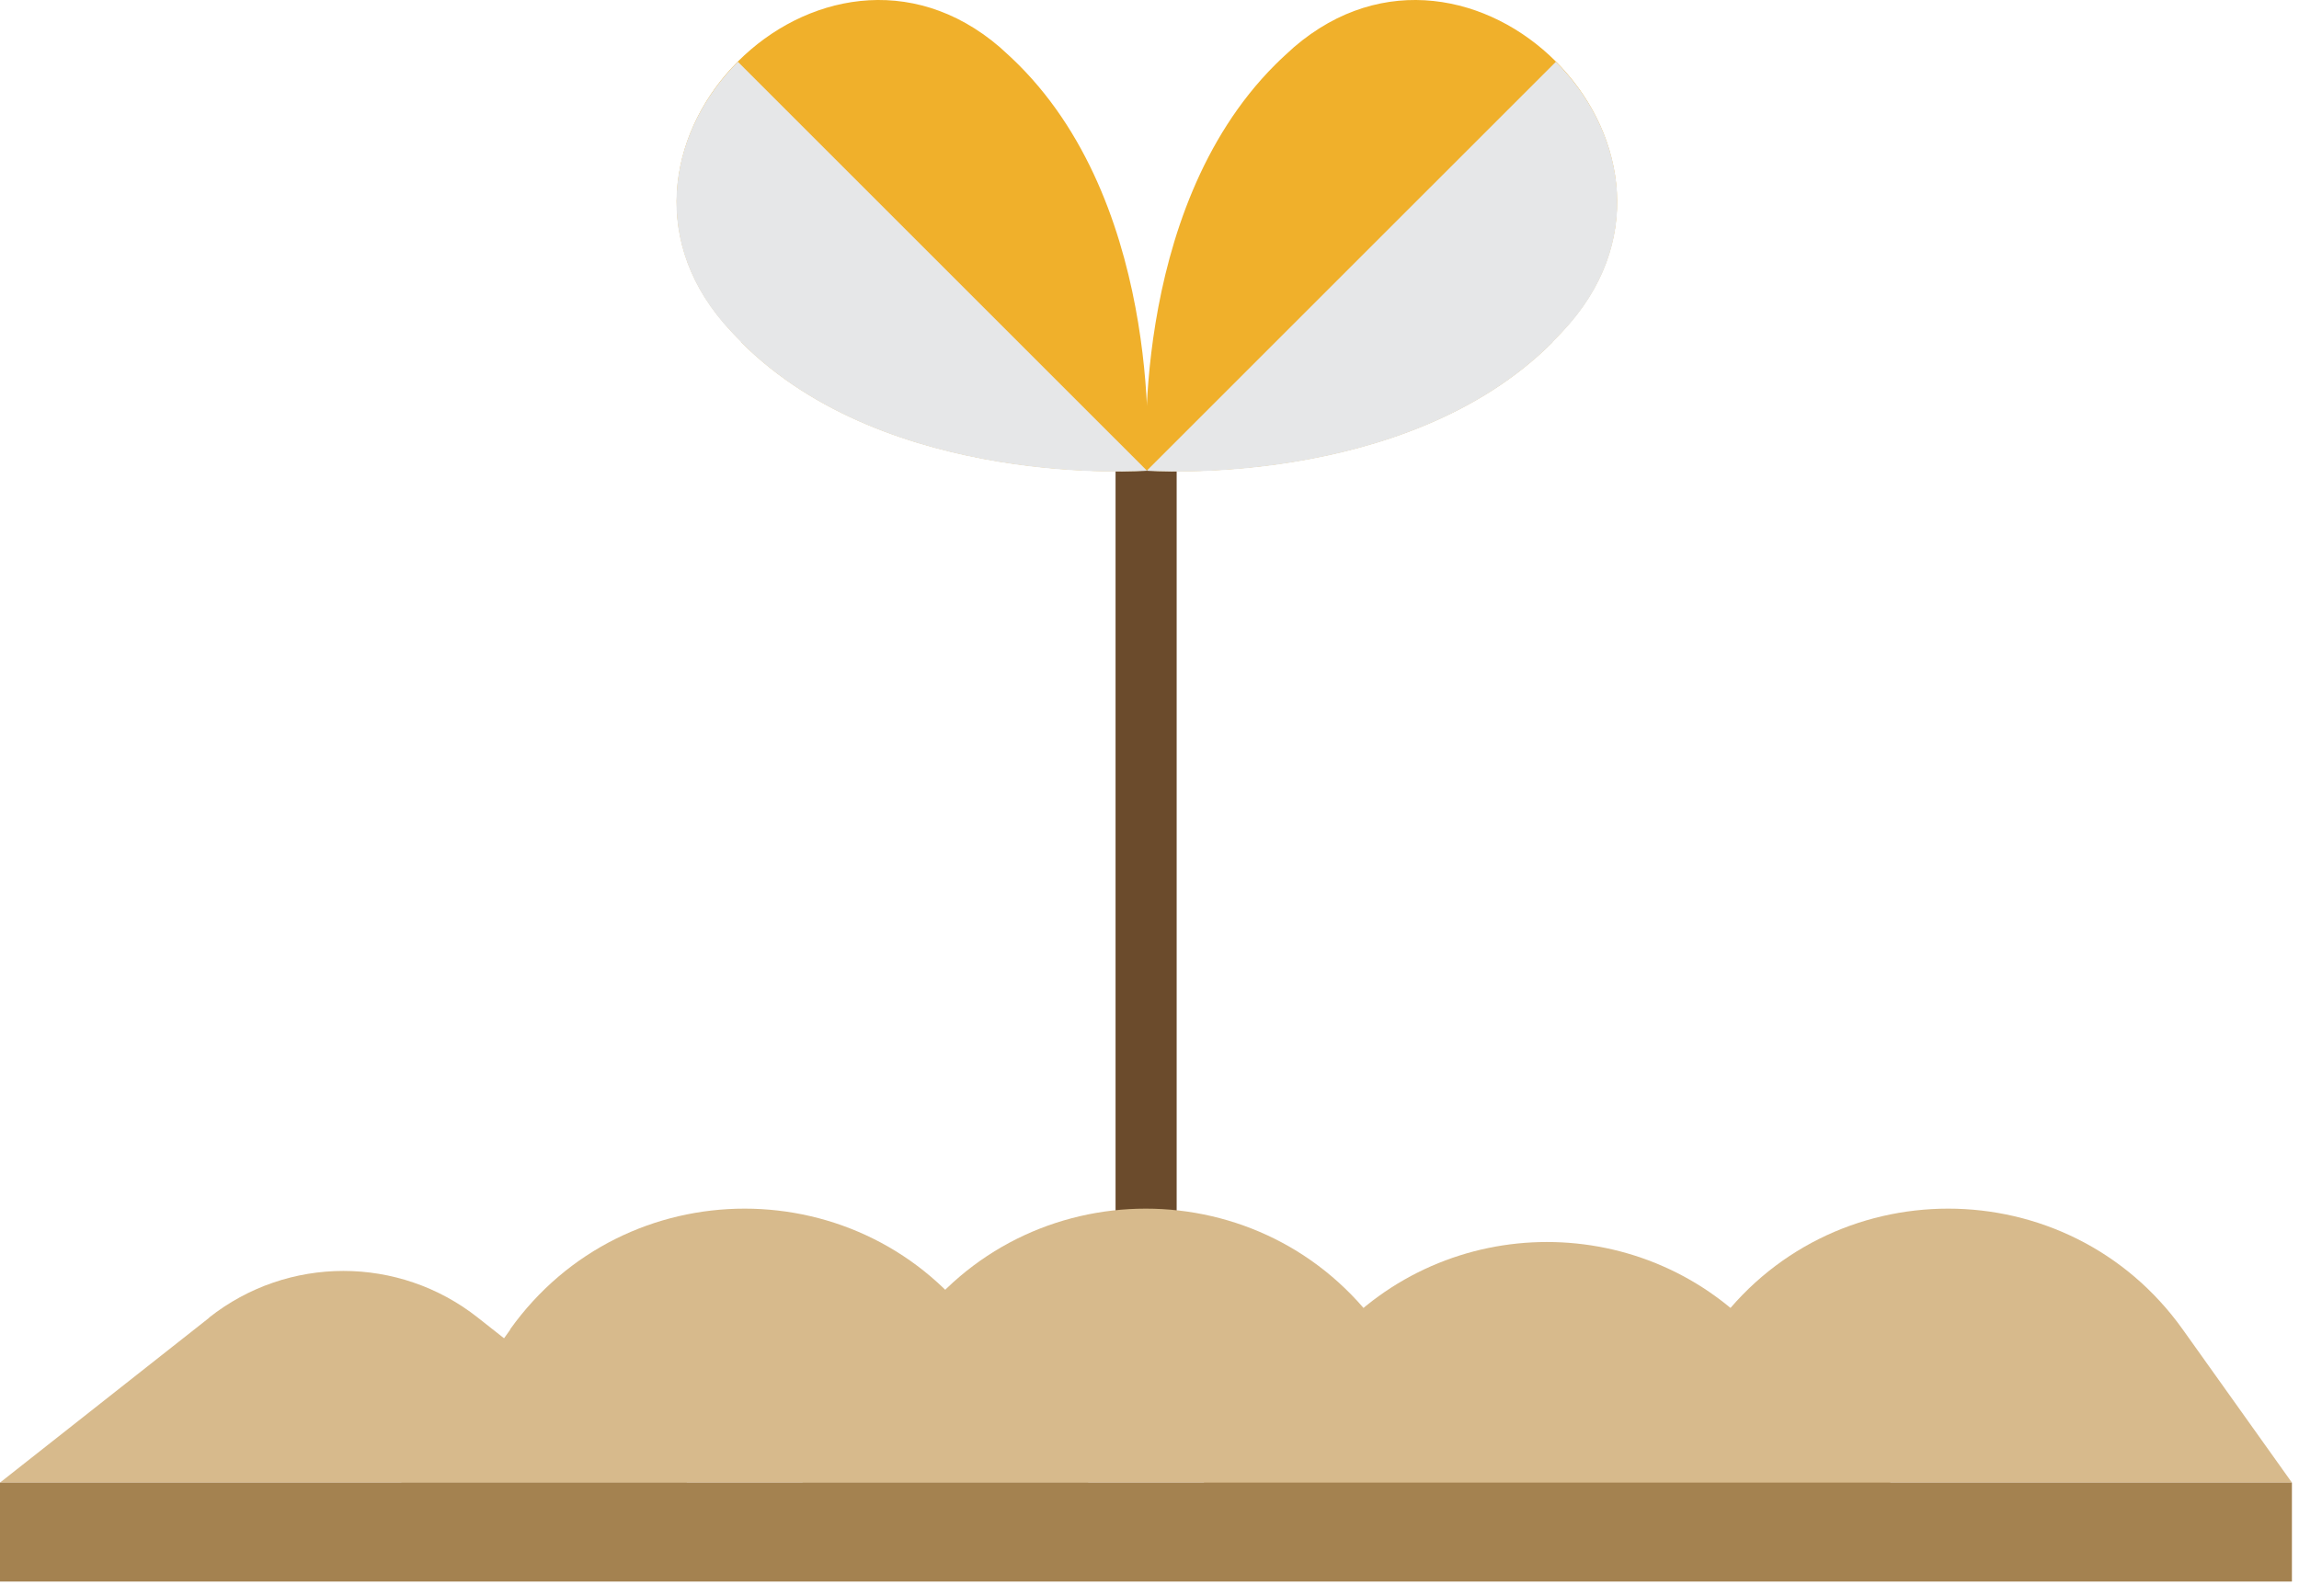 <svg width="157" height="109" viewBox="0 0 157 109" fill="none" xmlns="http://www.w3.org/2000/svg">
<path d="M80.355 30.237H76.182V82.748H80.355V30.237Z" fill="#6B4B2C"/>
<path d="M14.293 90.008L0 101.274H46.928L32.635 90.008C27.251 85.752 19.656 85.752 14.272 90.008H14.293Z" fill="#D7BA8C"/>
<path d="M34.846 90.822L27.397 101.274H74.325L66.876 90.822C59.03 79.807 42.671 79.807 34.825 90.822H34.846Z" fill="#D7BA8C"/>
<path d="M62.243 90.822L54.794 101.274H101.722L94.273 90.822C86.427 79.807 70.068 79.807 62.223 90.822H62.243Z" fill="#D7BA8C"/>
<path d="M90.976 91.427L82.191 101.295H129.119L120.335 91.427C112.51 82.644 98.78 82.644 90.955 91.427H90.976Z" fill="#D7BA8C"/>
<path d="M117.038 90.822L109.589 101.274H156.516L149.067 90.822C141.221 79.807 124.863 79.807 117.017 90.822H117.038Z" fill="#D7BA8C"/>
<path d="M106.02 23.373C95.942 33.45 78.31 32.135 78.31 32.135C78.31 32.135 76.996 14.506 87.074 4.43C87.491 4.012 87.93 3.616 88.368 3.219C100.491 -7.191 117.622 9.937 107.21 22.059C106.834 22.497 106.438 22.935 106 23.352L106.02 23.373Z" fill="#F0B02B"/>
<g style="mix-blend-mode:multiply">
<path d="M106.02 23.373C106.438 22.955 106.834 22.517 107.231 22.079C112.426 16.008 110.757 8.706 106.25 4.221L78.31 32.156C78.31 32.156 95.942 33.47 106.02 23.394V23.373Z" fill="#E6E7E8"/>
</g>
<path d="M50.621 23.373C60.699 33.45 78.331 32.135 78.331 32.135C78.331 32.135 79.646 14.506 69.567 4.43C69.15 4.012 68.712 3.616 68.274 3.219C56.151 -7.191 39.02 9.937 49.432 22.059C49.807 22.497 50.204 22.935 50.642 23.352L50.621 23.373Z" fill="#F0B02B"/>
<g style="mix-blend-mode:multiply">
<path d="M50.621 23.373C50.204 22.955 49.807 22.517 49.411 22.079C44.215 16.008 45.885 8.706 50.392 4.221L78.331 32.156C78.331 32.156 60.699 33.47 50.621 23.394V23.373Z" fill="#E6E7E8"/>
</g>
<path d="M156.516 101.274H0V108.034H156.516V101.274Z" fill="#A48250"/>
</svg>
